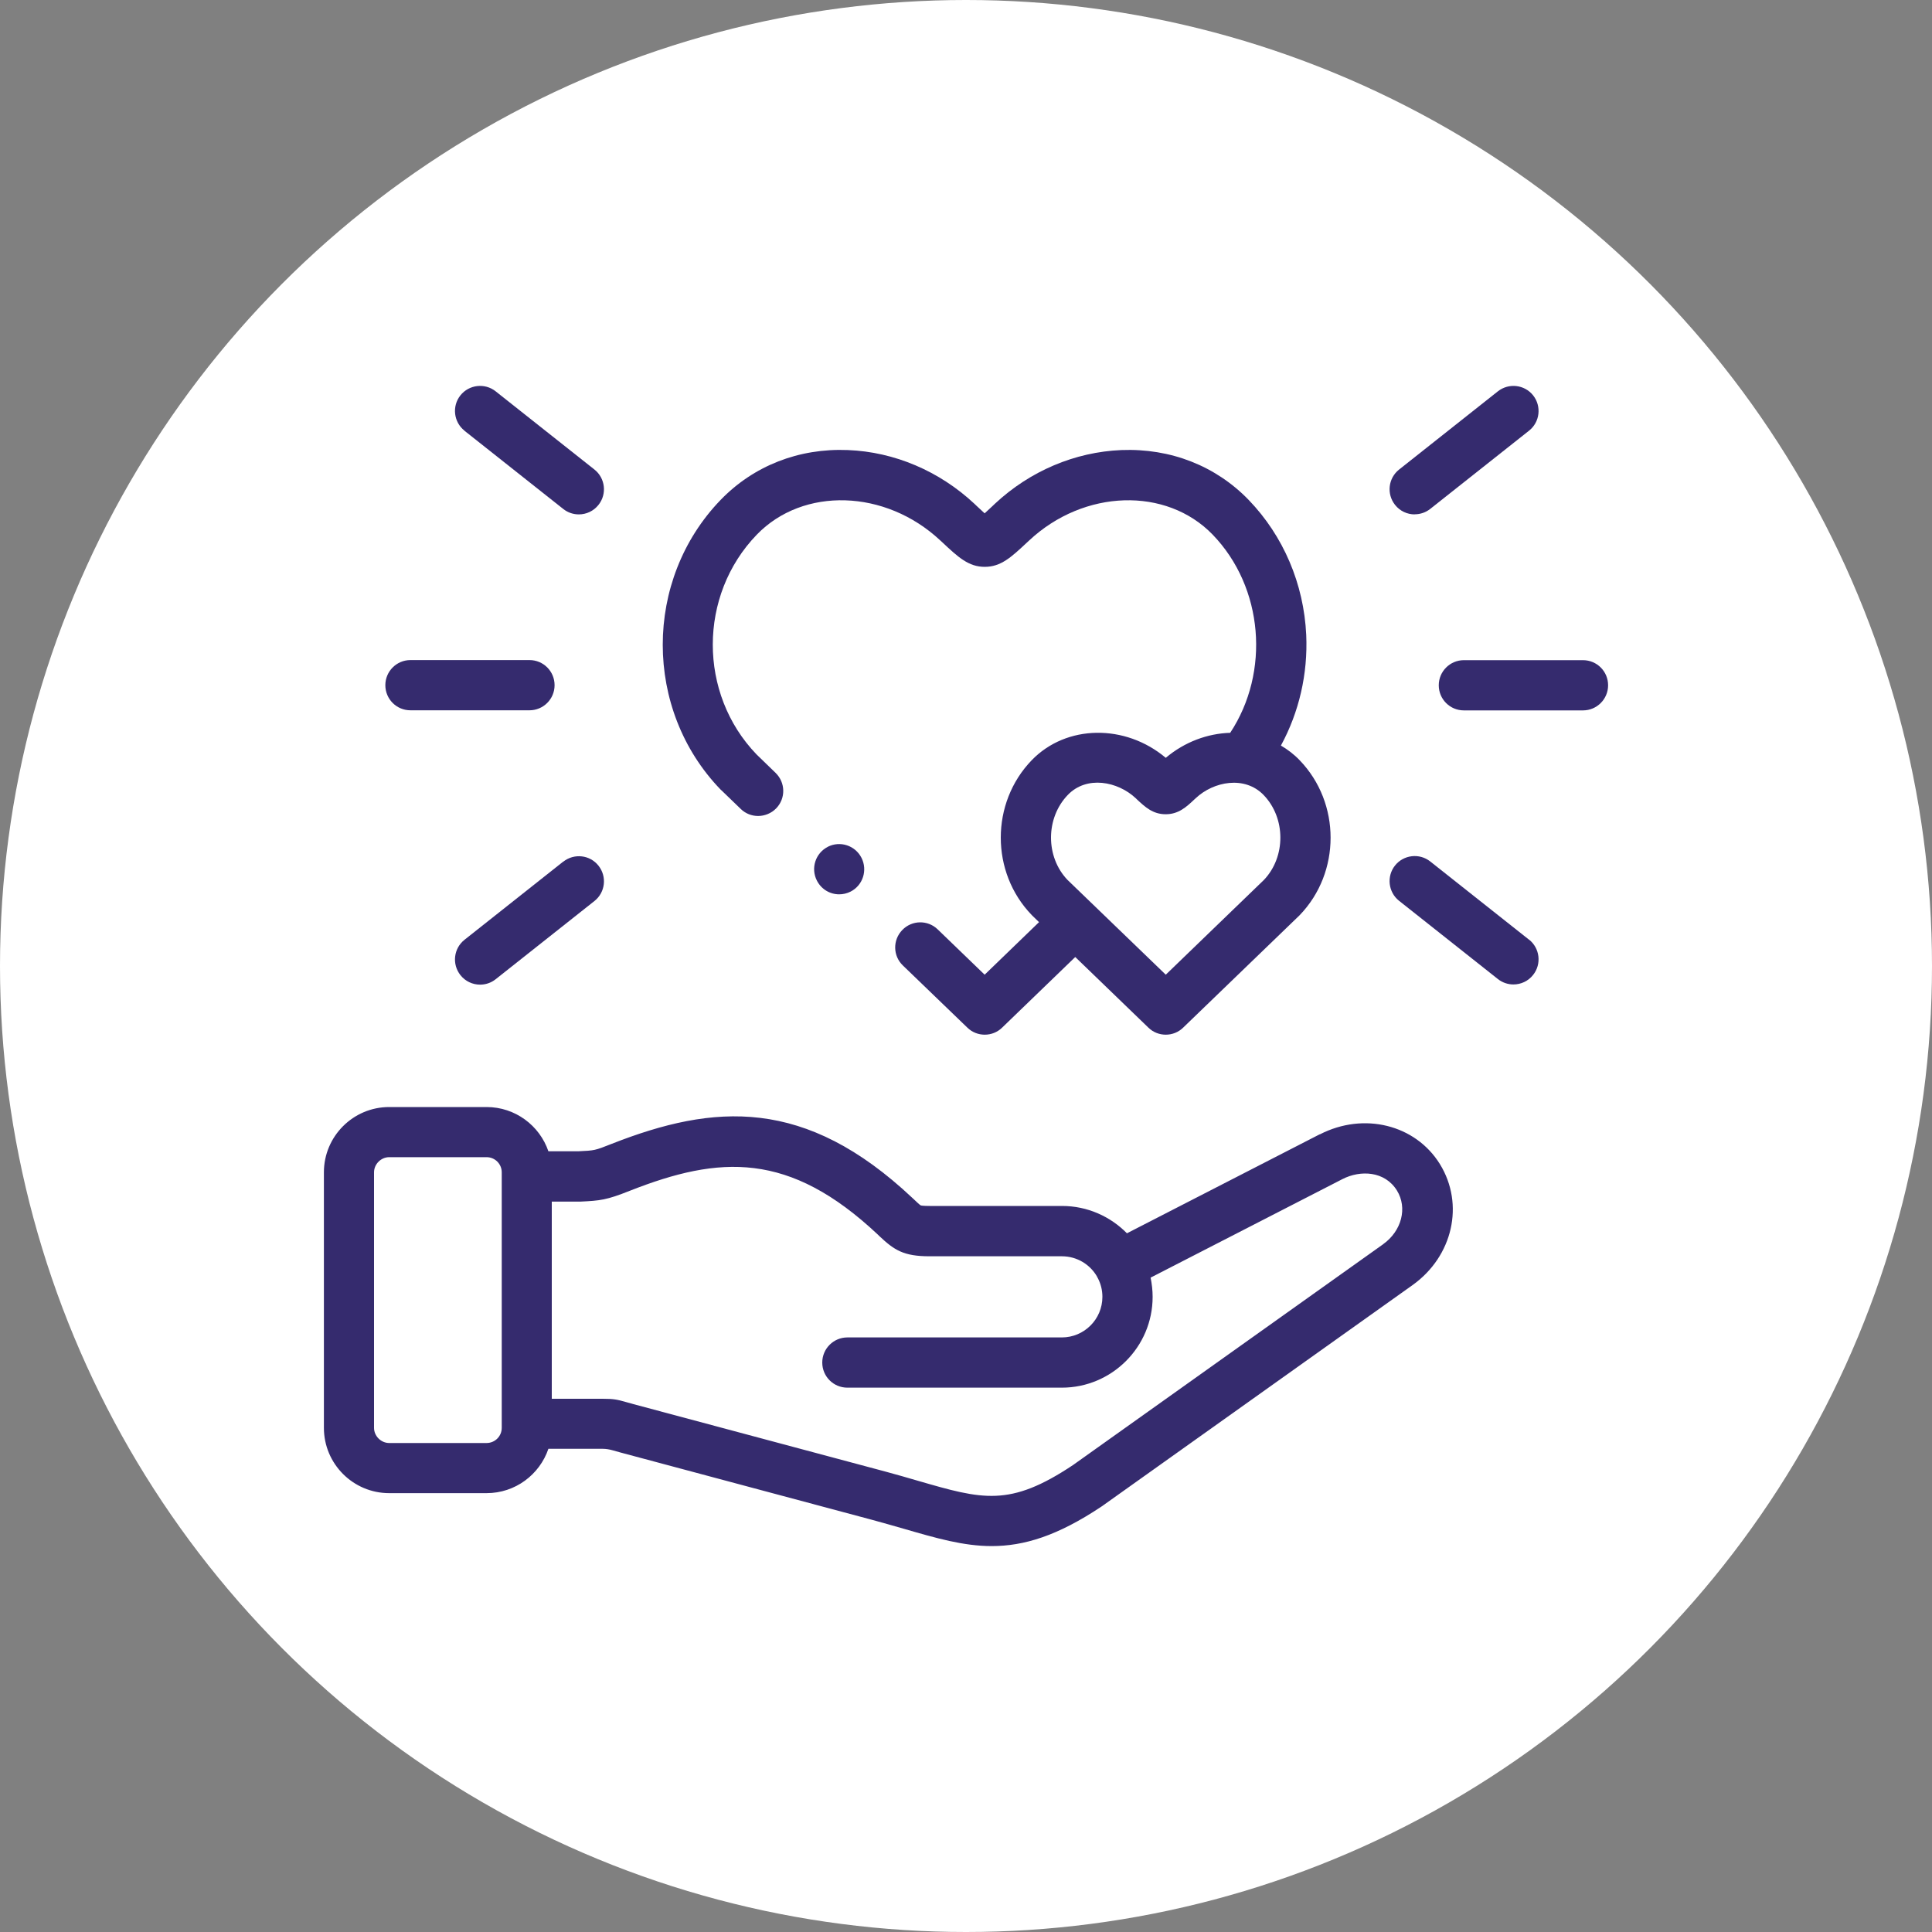 <?xml version="1.0" encoding="UTF-8"?> <svg xmlns="http://www.w3.org/2000/svg" id="_Слой_2" data-name="Слой 2" viewBox="0 0 200 200"><rect x="0" y="0" width="200" height="200" fill="#808080" stroke="none"/> <defs> <style> .cls-1 { fill: #fff; } .cls-2 { fill: #352b6e; } </style> </defs> <g id="_Слой_1-2" data-name="Слой 1"> <g> <circle class="cls-1" cx="100" cy="100" r="100"></circle> <g> <path class="cls-2" d="M163.87,68.34h-12.33c-1.43,0-2.6,1.16-2.6,2.6s1.16,2.6,2.6,2.6h12.33c1.43,0,2.6-1.16,2.6-2.6s-1.16-2.6-2.6-2.6Z"></path> <path class="cls-2" d="M146.45,53.24c.56,0,1.13-.18,1.61-.56l10.23-8.1c1.12-.89,1.31-2.52,.42-3.65-.89-1.12-2.52-1.31-3.65-.42l-10.23,8.1c-1.12,.89-1.31,2.52-.42,3.65,.51,.65,1.27,.99,2.04,.99Z"></path> <path class="cls-2" d="M158.29,97.28l-10.23-8.1c-1.12-.89-2.76-.7-3.65,.42-.89,1.12-.7,2.76,.42,3.65l10.23,8.1c.48,.38,1.05,.56,1.61,.56,.77,0,1.53-.34,2.04-.99,.89-1.12,.7-2.76-.42-3.65h0Z"></path> <path class="cls-2" d="M42.49,73.53h12.32c1.43,0,2.6-1.16,2.6-2.6s-1.16-2.6-2.6-2.6h-12.32c-1.43,0-2.6,1.16-2.6,2.6s1.16,2.6,2.6,2.6Z"></path> <path class="cls-2" d="M48.08,44.59l10.23,8.1c.48,.38,1.05,.56,1.61,.56,.77,0,1.53-.34,2.04-.99,.89-1.12,.7-2.76-.42-3.65l-10.23-8.1c-1.12-.89-2.76-.7-3.65,.42-.89,1.12-.7,2.76,.42,3.65Z"></path> <path class="cls-2" d="M58.31,89.19l-10.23,8.1c-1.12,.89-1.31,2.52-.42,3.65,.51,.65,1.27,.99,2.04,.99,.56,0,1.13-.18,1.61-.56l10.23-8.1c1.12-.89,1.31-2.52,.42-3.65s-2.52-1.31-3.65-.42h0Z"></path> <path class="cls-2" d="M74.66,81.79l2.02,1.95c.5,.49,1.15,.73,1.8,.73s1.36-.26,1.87-.79c1-1.03,.97-2.67-.06-3.67l-1.98-1.92c-6.04-6.28-6.03-16.47,.03-22.74,4.8-4.97,13.32-4.71,18.99,.59l.24,.22c1.62,1.52,2.7,2.52,4.37,2.52s2.75-1,4.37-2.52l.24-.22c5.67-5.3,14.19-5.56,18.99-.59,5.26,5.45,5.96,14.22,1.81,20.51-2.34,.07-4.72,.94-6.67,2.59-4.19-3.53-10.29-3.46-13.87,.24-4.28,4.42-4.28,11.62,0,16.04,.02,.02,.04,.04,.06,.06l.69,.67-5.63,5.44-4.86-4.69c-1.03-1-2.68-.97-3.67,.07-1,1.03-.97,2.68,.07,3.67l6.67,6.43c.5,.49,1.15,.73,1.8,.73s1.3-.24,1.8-.73l7.57-7.31,7.57,7.31c.5,.49,1.15,.73,1.8,.73s1.3-.24,1.8-.73l12-11.58s.04-.04,.06-.06c4.27-4.42,4.27-11.62,0-16.04-.58-.61-1.24-1.11-1.94-1.52,1.88-3.46,2.8-7.42,2.62-11.46-.25-5.28-2.36-10.23-5.95-13.96-3.42-3.54-8.1-5.37-13.19-5.17-4.81,.2-9.46,2.17-13.09,5.56l-.24,.23c-.28,.26-.57,.53-.82,.76-.25-.23-.55-.5-.82-.76l-.24-.23c-3.63-3.39-8.28-5.37-13.09-5.56-5.09-.21-9.77,1.63-13.18,5.16-7.99,8.27-7.99,21.72,0,29.99,.02,.02,.04,.04,.06,.06h0Zm56.18,9.3l-10.16,9.81-10.17-9.81c-2.29-2.39-2.28-6.41,.03-8.8,1.95-2.03,5.16-1.41,7.03,.34l.11,.11c.86,.8,1.66,1.55,2.99,1.55s2.14-.75,2.99-1.55l.12-.11c1.85-1.74,5.07-2.36,7.03-.33,2.3,2.38,2.31,6.4,.03,8.79h0Z"></path> <path class="cls-2" d="M136.62,117.42l-19.96,10.25c-1.71-1.74-4.09-2.83-6.72-2.83h-13.7c-.72,0-.92-.05-.93-.06-.11-.06-.45-.38-.72-.64l-.13-.12c-11.11-10.46-20.5-9.8-31.19-5.59-1.69,.67-1.72,.67-3.4,.75h-3.1c-.91-2.66-3.43-4.58-6.4-4.58h-10.08c-3.73,0-6.76,3.03-6.76,6.76v26.45c0,3.73,3.03,6.76,6.76,6.76h10.08c2.97,0,5.49-1.92,6.4-4.59h5.62q.49,0,1.05,.16c.21,.06,.48,.13,.82,.23l26.08,6.98c1.15,.31,2.21,.62,3.23,.91,3.35,.97,6.16,1.79,9.09,1.79,3.32,0,6.79-1.04,11.36-4.09,.02-.01,.04-.03,.06-.04l32.15-22.89c4.17-2.98,5.39-8.36,2.83-12.52-2.53-4.09-7.88-5.42-12.43-3.08h0Zm-84.68,30.39c0,.87-.7,1.57-1.57,1.57h-10.08c-.85,0-1.57-.72-1.57-1.57v-26.45c0-.85,.72-1.57,1.57-1.57h10.08c.87,0,1.57,.7,1.57,1.57v26.45Zm91.26-19.02l-32.12,22.87c-6.57,4.38-9.36,3.57-16.09,1.62-1.04-.3-2.12-.62-3.32-.94l-26.08-6.98c-.31-.08-.55-.15-.75-.21-.95-.27-1.3-.35-2.46-.35h-5.26v-20.41h2.65s.08,0,.12,0h.2c2.05-.1,2.69-.16,5.08-1.11,9.33-3.68,16.53-4.11,25.72,4.54l.12,.12c1.56,1.47,2.52,2.11,5.22,2.11h13.7c1.56,0,2.92,.85,3.64,2.11,0,0,0,.01,0,.02,.02,.04,.05,.08,.07,.12,.31,.58,.48,1.25,.48,1.95,0,2.32-1.89,4.2-4.2,4.2h-22.2c-1.43,0-2.6,1.16-2.6,2.6s1.16,2.6,2.6,2.6h22.2c5.18,0,9.4-4.22,9.4-9.4,0-.68-.08-1.35-.21-1.99l19.86-10.2c1.85-.95,4.38-.85,5.64,1.18,1.11,1.8,.49,4.19-1.43,5.56h0Z"></path> <path class="cls-2" d="M85.7,87.66c-1.28,.65-1.79,2.21-1.14,3.49h0c.46,.91,1.36,1.43,2.31,1.43,.4,0,.8-.09,1.18-.28,1.28-.65,1.78-2.22,1.13-3.5-.65-1.28-2.21-1.79-3.49-1.14Z"></path> </g> </g> </g> </svg> 